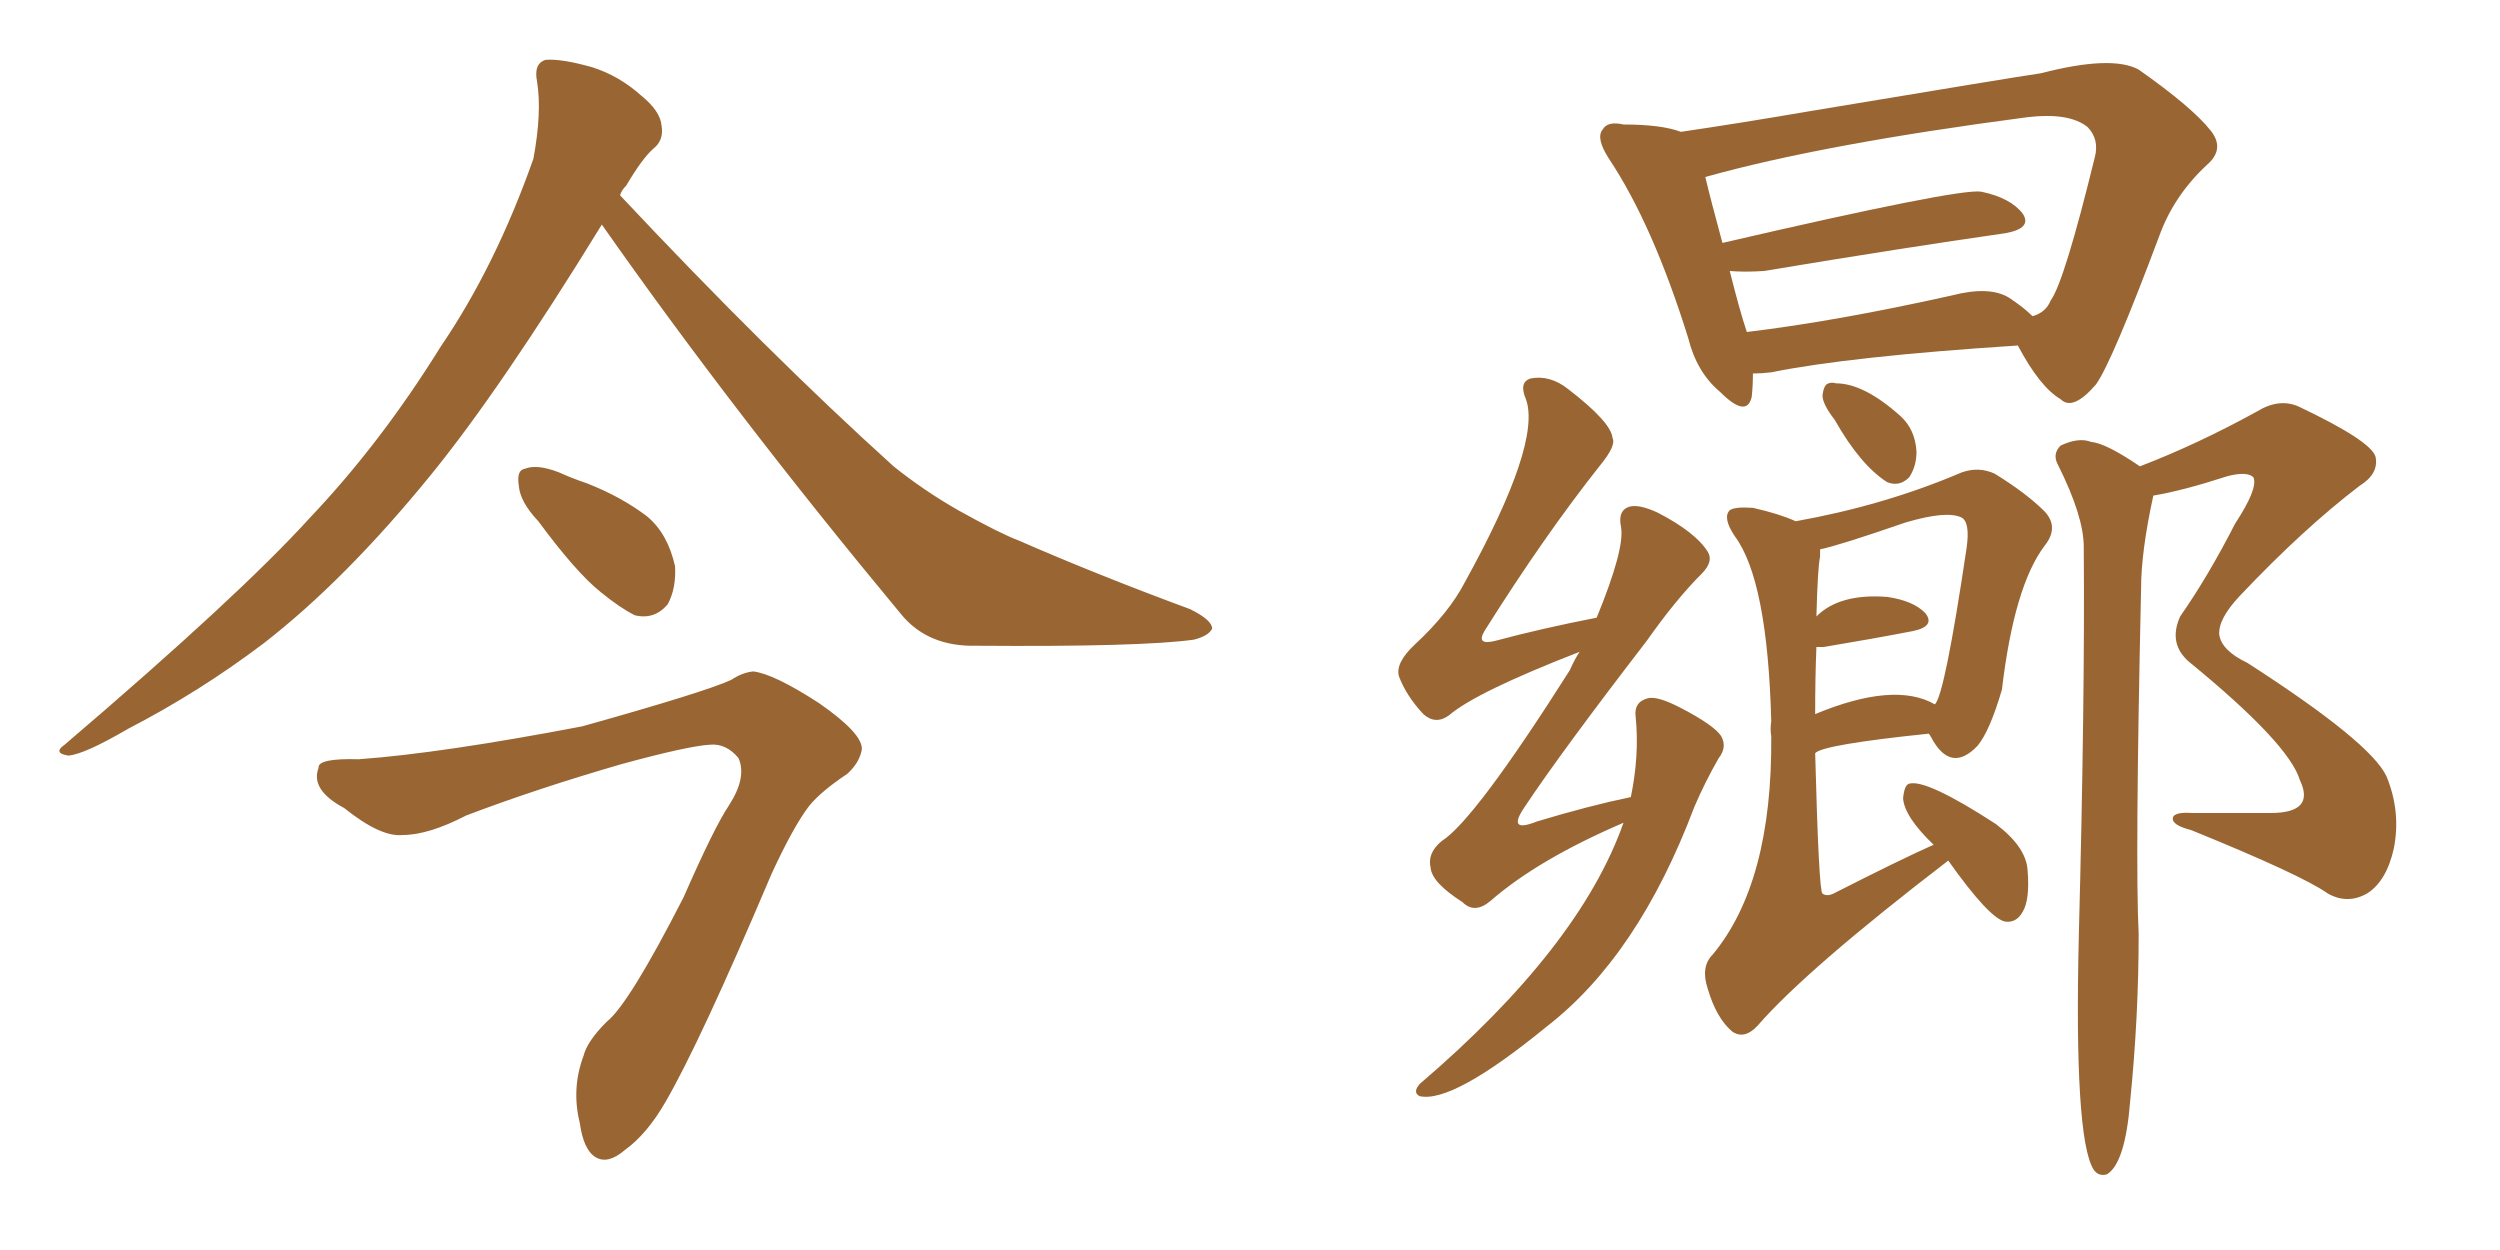 <svg xmlns="http://www.w3.org/2000/svg" xmlns:xlink="http://www.w3.org/1999/xlink" width="300" height="150"><path fill="#996633" padding="10" d="M72.22 26.95L72.22 26.95Q60.06 46.73 51.71 56.98L51.71 56.98Q41.46 69.58 31.64 77.20L31.64 77.20Q23.88 83.06 15.38 87.45L15.38 87.45Q10.11 90.53 8.20 90.67L8.20 90.67Q6.30 90.38 7.76 89.36L7.76 89.36Q28.71 71.48 37.21 62.11L37.21 62.11Q45.70 53.17 52.88 41.60L52.88 41.60Q59.47 31.93 64.01 19.04L64.01 19.04Q65.04 13.48 64.45 9.81L64.45 9.81Q64.01 7.62 65.48 7.18L65.48 7.18Q67.38 7.03 71.04 8.06L71.04 8.06Q74.27 9.08 76.90 11.43L76.90 11.43Q79.25 13.33 79.39 15.09L79.39 15.09Q79.69 16.85 78.37 17.87L78.37 17.87Q77.05 19.04 75.15 22.27L75.15 22.27Q74.56 22.85 74.41 23.44L74.41 23.44Q92.14 42.33 107.23 55.96L107.23 55.96Q110.89 58.89 114.99 61.23L114.99 61.23Q119.97 64.01 122.31 64.89L122.31 64.89Q131.69 68.99 142.82 73.10L142.82 73.10Q145.46 74.41 145.46 75.44L145.46 75.44Q145.02 76.32 143.26 76.76L143.26 76.76Q136.96 77.64 117.19 77.49L117.19 77.49Q111.33 77.64 108.11 73.68L108.11 73.68Q88.04 49.51 72.22 26.95ZM64.60 62.55L64.60 62.55Q62.40 60.21 62.26 58.30L62.26 58.30Q61.96 56.40 62.99 56.25L62.99 56.25Q64.45 55.66 67.09 56.69L67.09 56.69Q68.70 57.42 70.46 58.01L70.46 58.01Q74.56 59.62 77.64 61.96L77.64 61.96Q80.13 64.01 81.01 67.97L81.01 67.97Q81.15 70.61 80.13 72.51L80.13 72.51Q78.52 74.41 76.17 73.83L76.17 73.83Q74.41 72.95 72.07 71.04L72.07 71.04Q69.14 68.70 64.60 62.55ZM43.07 91.11L43.07 91.11L43.07 91.11Q53.03 90.38 69.87 87.16L69.87 87.16Q84.52 83.06 87.74 81.59L87.74 81.59Q89.06 80.71 90.38 80.57L90.38 80.57Q92.87 80.86 98.29 84.38L98.29 84.38Q103.56 88.04 103.42 89.94L103.42 89.94Q103.13 91.55 101.66 92.87L101.66 92.87Q98.58 94.92 97.12 96.68L97.12 96.68Q95.21 99.17 92.58 104.88L92.58 104.88Q83.94 125.24 79.83 132.28L79.83 132.28Q77.64 136.08 75 137.99L75 137.99Q72.95 139.75 71.48 138.87L71.48 138.87Q70.02 137.99 69.58 134.77L69.58 134.77Q68.55 130.66 70.02 126.71L70.02 126.71Q70.46 124.95 72.80 122.61L72.80 122.61Q75.44 120.56 82.03 107.67L82.03 107.67Q85.69 99.32 87.45 96.68L87.45 96.68Q89.65 93.31 88.62 90.97L88.62 90.97Q87.16 89.21 85.25 89.36L85.25 89.36Q82.62 89.50 74.56 91.70L74.56 91.70Q64.45 94.63 55.96 97.85L55.96 97.85Q51.42 100.20 48.34 100.20L48.34 100.20Q45.70 100.49 41.31 96.97L41.31 96.97Q37.21 94.78 38.23 92.14L38.23 92.14Q38.09 90.97 43.07 91.11ZM210.35 44.82L210.35 44.82Q210.35 46.29 210.21 47.61L210.21 47.61Q209.62 50.24 206.40 47.02L206.40 47.02Q203.61 44.68 202.59 40.58L202.59 40.58Q198.34 26.95 193.07 19.04L193.07 19.04Q191.46 16.55 192.33 15.53L192.33 15.53Q192.92 14.50 194.82 14.94L194.82 14.94Q199.37 14.94 201.71 15.82L201.71 15.82Q208.74 14.79 217.24 13.33L217.24 13.33Q241.85 9.23 244.92 8.79L244.92 8.79Q253.42 6.59 256.64 8.35L256.64 8.35Q263.09 12.89 265.28 15.67L265.28 15.67Q267.04 17.87 264.84 19.78L264.84 19.78Q260.89 23.44 259.13 28.27L259.13 28.27Q253.42 43.51 251.51 46.14L251.51 46.14Q248.73 49.37 247.27 47.90L247.27 47.90Q244.78 46.44 242.14 41.46L242.14 41.46Q221.92 42.77 212.55 44.68L212.55 44.68Q211.38 44.82 210.35 44.82ZM241.11 35.74L241.11 35.74Q242.87 36.91 243.90 37.94L243.90 37.94Q245.51 37.50 246.09 36.04L246.09 36.04Q247.71 33.84 251.37 18.90L251.37 18.90Q251.95 16.70 250.49 15.23L250.49 15.23Q248.29 13.48 243.31 14.06L243.31 14.06Q218.70 17.29 204.64 21.24L204.64 21.24Q205.22 23.73 206.69 29.15L206.69 29.15Q235.11 22.56 237.74 23.00L237.74 23.00Q241.26 23.73 242.72 25.63L242.72 25.63Q243.90 27.39 240.67 27.98L240.67 27.98Q228.37 29.74 211.67 32.52L211.67 32.52Q209.33 32.67 207.57 32.52L207.57 32.52Q208.74 37.21 209.62 39.84L209.62 39.84Q220.46 38.53 234.23 35.45L234.23 35.45Q238.77 34.28 241.11 35.74ZM194.82 98.73L194.82 98.73Q184.57 103.13 178.86 108.11L178.86 108.11Q176.95 109.72 175.49 108.25L175.49 108.25Q171.83 105.91 171.68 104.15L171.68 104.15Q171.24 102.39 173.00 100.93L173.00 100.93Q176.95 98.44 188.38 80.42L188.38 80.42Q188.96 79.10 189.55 78.22L189.55 78.22Q177.10 83.06 173.88 85.84L173.88 85.84Q172.27 87.01 170.80 85.69L170.80 85.69Q168.75 83.50 167.87 81.15L167.87 81.15Q167.43 79.54 169.78 77.34L169.78 77.34Q173.88 73.54 175.78 69.87L175.78 69.87Q185.01 53.17 183.11 47.90L183.11 47.90Q182.23 45.85 183.69 45.41L183.69 45.41Q186.04 44.97 188.23 46.73L188.23 46.73Q193.36 50.68 193.51 52.59L193.51 52.59Q193.95 53.47 192.04 55.81L192.04 55.81Q185.30 64.31 178.13 75.73L178.13 75.73Q177.10 77.49 179.44 76.90L179.44 76.90Q184.86 75.44 191.60 74.12L191.60 74.12Q194.97 65.92 194.53 63.28L194.53 63.28Q194.09 61.23 195.56 60.79L195.56 60.79Q196.73 60.50 198.93 61.52L198.93 61.52Q203.47 63.87 204.93 66.21L204.93 66.21Q205.66 67.38 204.20 68.85L204.20 68.85Q201.12 71.92 197.61 76.90L197.61 76.90Q187.35 90.23 182.96 96.83L182.96 96.83Q180.76 100.05 184.42 98.58L184.42 98.58Q190.72 96.68 195.70 95.65L195.70 95.65Q196.73 90.67 196.29 86.13L196.29 86.13Q196.00 84.23 197.75 83.79L197.75 83.79Q198.93 83.50 201.71 84.96L201.71 84.96Q205.66 87.01 206.54 88.33L206.54 88.33Q207.28 89.65 206.25 90.97L206.25 90.97Q204.64 93.75 203.32 96.83L203.32 96.83Q196.58 114.70 185.60 123.19L185.60 123.19Q174.32 132.42 170.36 131.54L170.36 131.54Q169.48 131.10 170.36 130.08L170.36 130.08Q189.55 113.67 194.82 98.73ZM233.79 103.27L233.79 103.27Q216.80 116.31 210.94 123.05L210.94 123.05Q209.33 124.80 207.86 123.78L207.86 123.78Q205.96 122.17 204.93 118.65L204.93 118.65Q204.05 116.02 205.52 114.55L205.52 114.55Q212.70 105.91 212.55 88.33L212.55 88.33Q212.40 87.45 212.55 86.57L212.55 86.57Q212.11 69.58 208.15 64.31L208.15 64.31Q206.69 62.11 207.57 61.23L207.57 61.23Q208.15 60.79 210.35 60.94L210.35 60.94Q213.57 61.67 215.48 62.55L215.48 62.55Q226.17 60.64 235.40 56.69L235.40 56.69Q237.45 55.96 239.36 56.84L239.36 56.84Q243.16 59.18 245.36 61.38L245.36 61.38Q247.12 63.28 245.36 65.48L245.36 65.48Q241.70 70.31 240.23 82.76L240.23 82.76Q238.77 87.74 237.30 89.50L237.30 89.50Q234.08 92.87 231.74 88.48L231.74 88.48Q231.59 88.18 231.45 88.04L231.45 88.04Q218.70 89.36 217.82 90.38L217.82 90.38Q218.26 107.08 218.70 107.23L218.70 107.23Q219.29 107.67 220.31 107.08L220.31 107.08Q228.08 103.13 232.03 101.37L232.03 101.37Q228.52 98.00 228.37 95.80L228.37 95.80Q228.52 94.19 229.10 94.04L229.10 94.04Q231.15 93.46 239.50 98.88L239.50 98.88Q243.16 101.66 243.31 104.44L243.31 104.44Q243.60 107.96 242.72 109.42L242.72 109.42Q241.99 110.74 240.67 110.60L240.67 110.60Q238.77 110.30 233.79 103.27ZM217.97 77.64L217.97 77.64Q217.82 81.15 217.82 85.69L217.82 85.69Q227.34 81.74 232.18 84.52L232.18 84.52Q233.35 83.50 235.99 65.77L235.99 65.77Q236.43 62.70 235.40 62.11L235.40 62.11Q233.64 61.23 228.66 62.70L228.66 62.70Q220.61 65.48 218.41 65.92L218.41 65.92Q218.41 66.21 218.41 66.80L218.41 66.80Q218.12 68.12 217.97 73.97L217.97 73.97Q220.75 71.19 226.46 71.63L226.46 71.63Q229.54 72.07 231.01 73.54L231.01 73.54Q232.32 75.15 229.54 75.73L229.54 75.73Q225 76.61 218.85 77.64L218.85 77.64Q218.12 77.64 217.97 77.64ZM256.79 55.96L256.79 55.96Q263.67 53.32 270.85 49.37L270.85 49.37Q273.49 47.75 275.83 48.78L275.83 48.78Q284.47 52.88 285.06 54.79L285.06 54.79Q285.50 56.84 283.15 58.30L283.15 58.30Q276.42 63.43 268.80 71.48L268.80 71.48Q266.16 74.27 266.31 76.17L266.31 76.17Q266.60 78.08 269.68 79.54L269.68 79.54Q284.47 89.06 286.38 93.16L286.38 93.16Q288.13 97.41 287.26 101.81L287.26 101.81Q286.38 105.76 284.03 107.23L284.03 107.23Q281.69 108.54 279.35 107.23L279.35 107.23Q276.27 105.03 262.94 99.61L262.94 99.61Q260.60 99.02 260.74 98.14L260.74 98.14Q260.89 97.41 263.09 97.56L263.09 97.56Q267.19 97.56 272.46 97.56L272.46 97.56Q277.88 97.56 275.98 93.60L275.98 93.60Q274.66 89.21 262.65 79.39L262.65 79.39Q260.16 77.20 261.62 73.97L261.62 73.97Q264.99 69.14 268.21 62.84L268.21 62.84Q271.00 58.59 270.41 57.28L270.41 57.28Q269.68 56.54 267.33 57.13L267.33 57.13Q261.91 58.89 258.40 59.47L258.40 59.47Q256.93 66.21 256.93 70.61L256.93 70.61Q256.20 103.56 256.64 112.06L256.64 112.06Q256.64 122.02 255.62 132.13L255.62 132.13Q255.03 139.60 252.83 140.92L252.83 140.92Q251.81 141.21 251.22 140.33L251.22 140.33Q248.88 136.52 249.46 112.21L249.46 112.21Q250.20 83.79 250.05 65.63L250.05 65.63Q250.05 61.96 246.97 55.81L246.97 55.81Q246.24 54.49 247.27 53.47L247.27 53.47Q249.46 52.44 250.93 53.03L250.93 53.03Q252.69 53.17 256.79 55.96ZM220.17 50.39L220.17 50.39Q218.70 48.49 218.70 47.46L218.70 47.46Q218.85 46.14 219.43 46.00L219.43 46.00Q219.87 45.85 220.31 46.00L220.31 46.00Q223.68 46.00 228.08 49.95L228.08 49.95Q229.83 51.56 229.98 54.20L229.98 54.20Q229.98 55.96 229.10 57.28L229.10 57.28Q227.93 58.45 226.46 57.86L226.46 57.86Q223.24 55.81 220.17 50.39Z"/></svg>